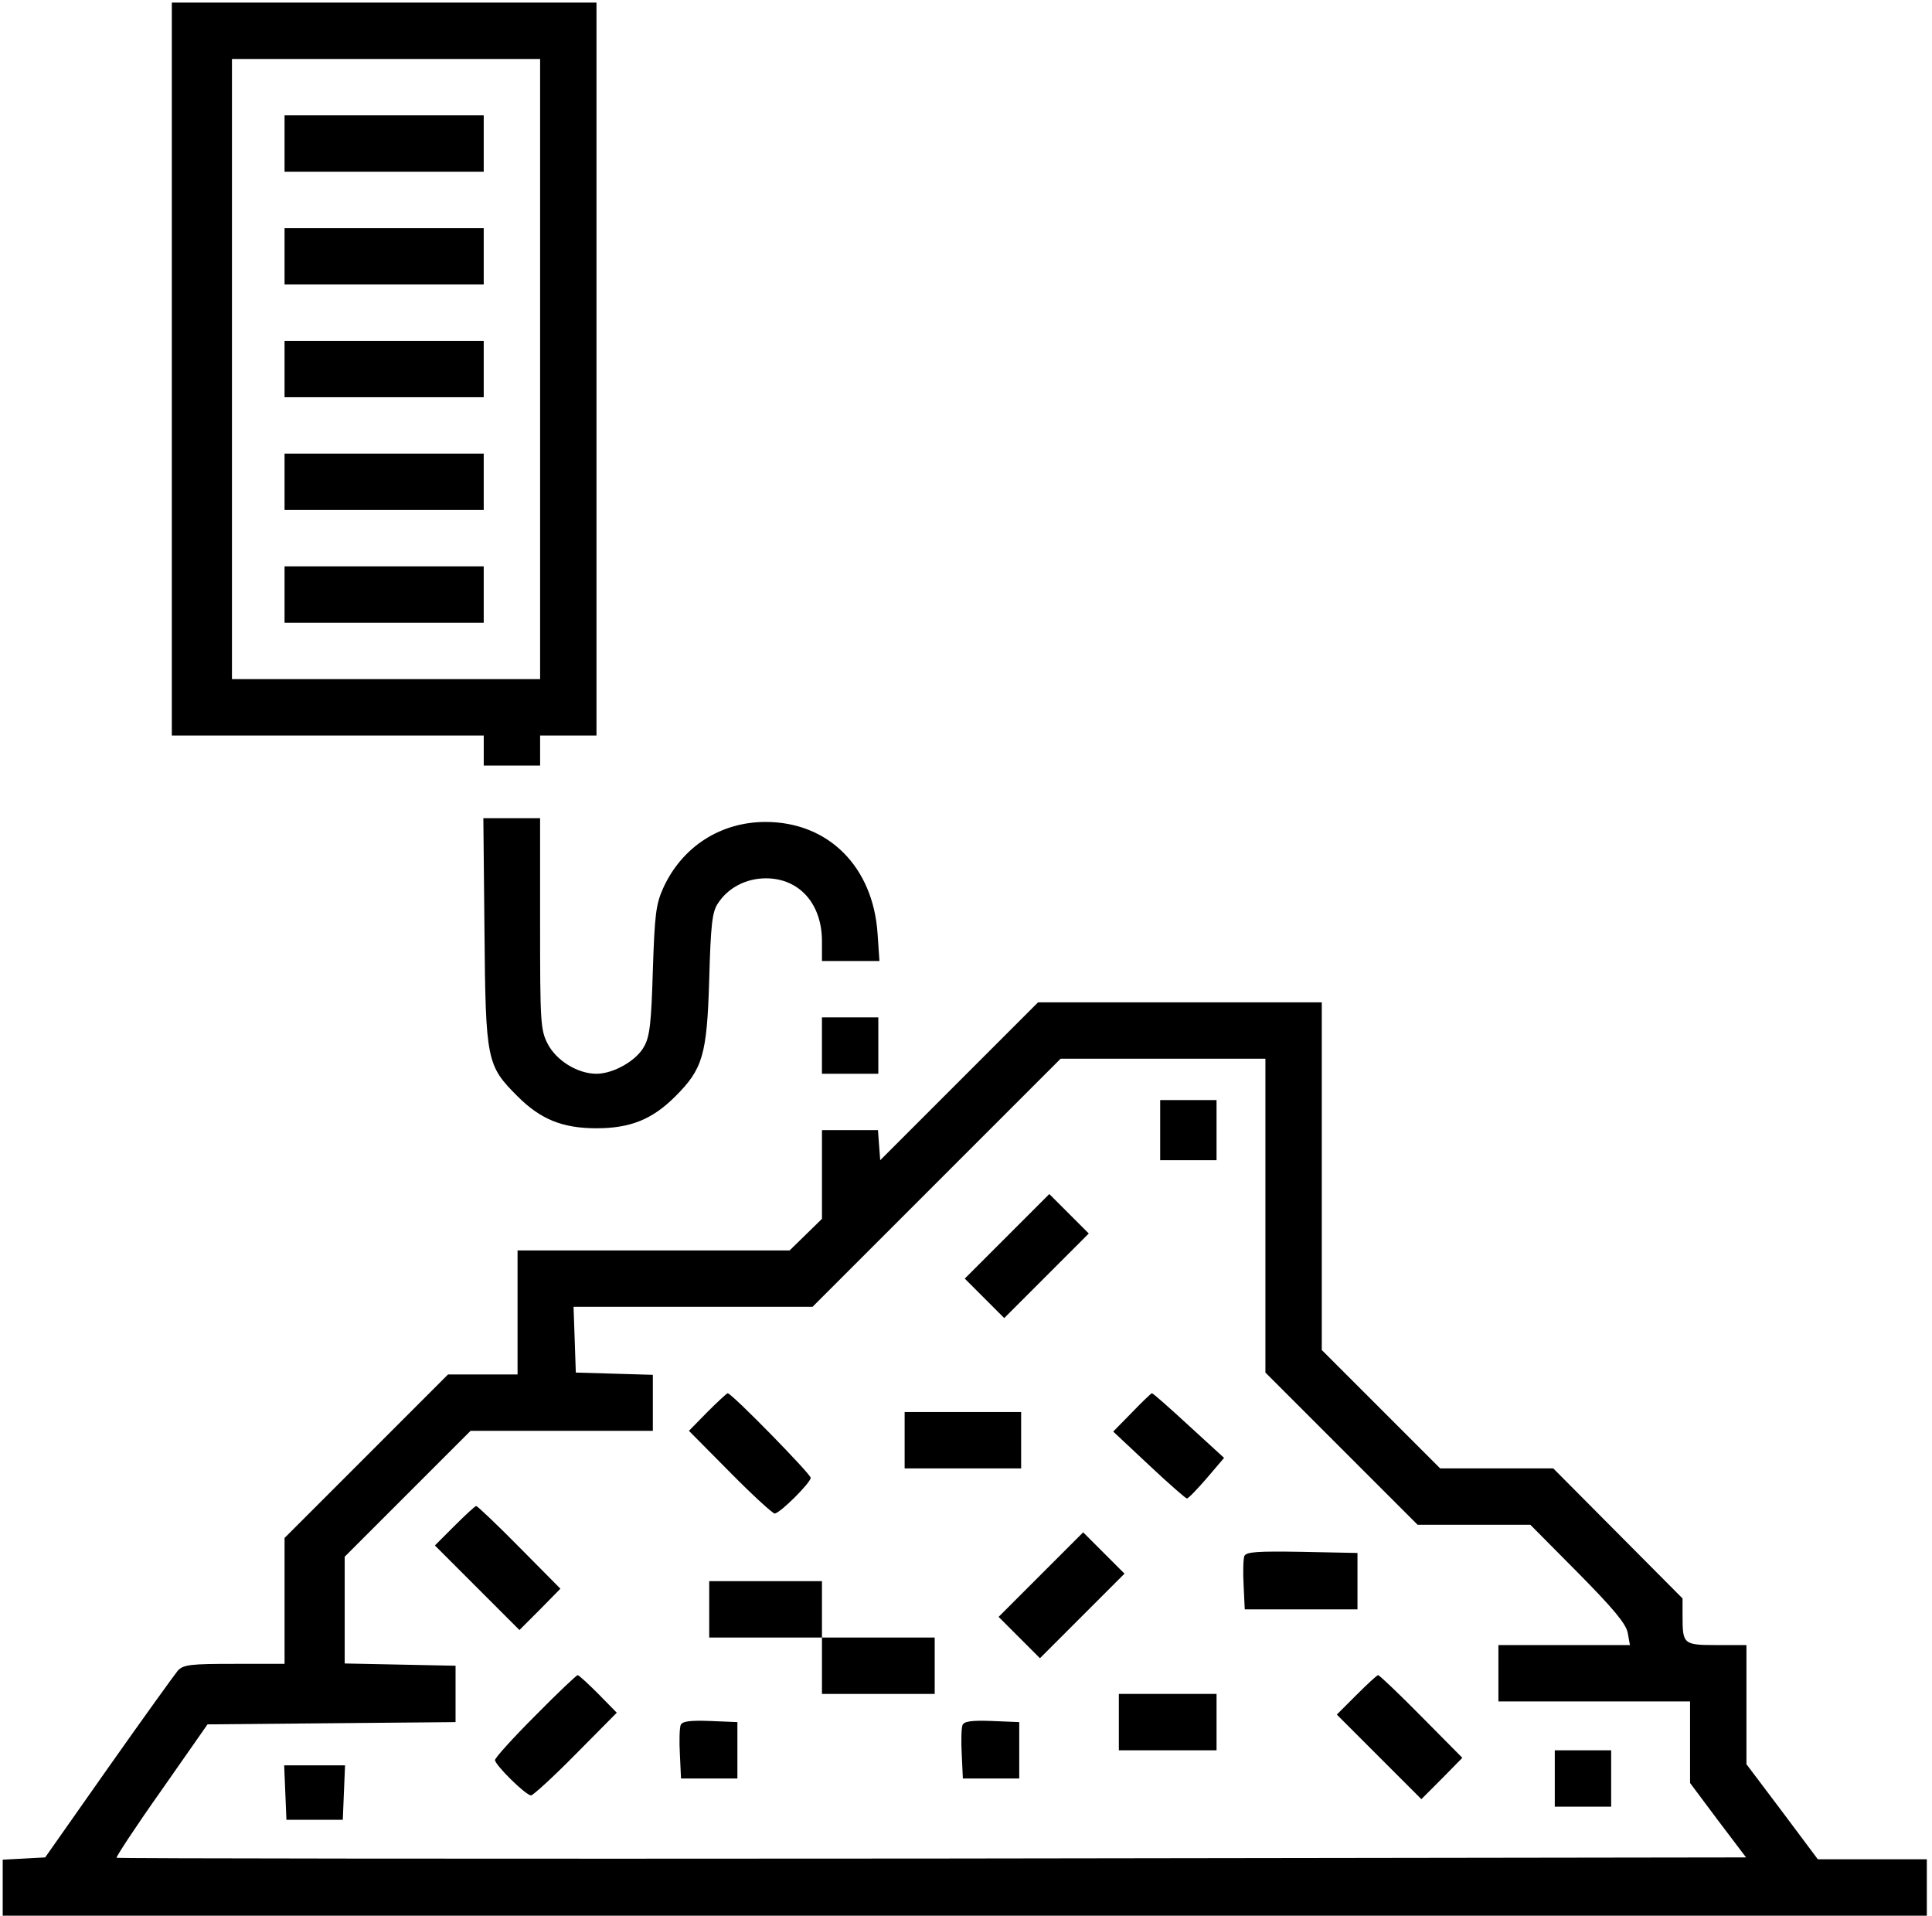 <svg width="237" height="235" viewBox="0 0 237 235" fill="none" xmlns="http://www.w3.org/2000/svg">
<g id="Group">
<path id="Vector" d="M21.078 45.267V90.214H40.21H59.341V92.058V93.902H62.799H66.256V92.058V90.214H69.714H73.171V45.267V0.319H47.125H21.078V45.267ZM66.256 45.267V83.299H47.355H28.454V45.267V7.234H47.355H66.256V45.267Z" fill="black"/>
<path id="Vector_2" d="M34.906 17.605V21.062H47.123H59.339V17.605V14.148H47.123H34.906V17.605Z" fill="black"/>
<path id="Vector_3" d="M34.906 31.435V34.893H47.123H59.339V31.435V27.977H47.123H34.906V31.435Z" fill="black"/>
<path id="Vector_4" d="M34.906 45.265V48.723H47.123H59.339V45.265V41.808H47.123H34.906V45.265Z" fill="black"/>
<path id="Vector_5" d="M34.906 59.095V62.553H47.123H59.339V59.095V55.638H47.123H34.906V59.095Z" fill="black"/>
<path id="Vector_6" d="M34.906 72.925V76.383H47.123H59.339V72.925V69.468H47.123H34.906V72.925Z" fill="black"/>
<path id="Vector_7" d="M59.431 114.278C59.57 130.137 59.708 130.69 63.488 134.47C66.3 137.282 68.974 138.389 73.169 138.389C77.364 138.389 80.038 137.282 82.85 134.47C86.216 131.105 86.723 129.399 86.999 120.179C87.184 113.402 87.368 111.835 88.059 110.821C89.304 108.885 91.517 107.732 93.96 107.732C98.063 107.732 100.829 110.867 100.829 115.431V117.874H104.333H107.883L107.652 114.509C107.099 106.303 101.613 100.817 93.914 100.817C88.382 100.817 83.68 103.86 81.375 108.885C80.453 110.913 80.315 112.158 80.084 119.027C79.9 125.342 79.715 127.14 79.024 128.339C78.102 130.091 75.244 131.704 73.169 131.704C70.864 131.704 68.236 130.091 67.176 128.016C66.3 126.31 66.254 125.342 66.254 113.264V100.356H62.751H59.293L59.431 114.278Z" fill="black"/>
<path id="Vector_8" d="M117.657 132.626L107.976 142.307L107.838 140.463L107.7 138.619H104.242H100.831V144.059V149.499L98.848 151.435L96.866 153.371H80.178H63.489V160.978V168.584H59.202H54.961L44.911 178.634L34.907 188.638V196.383V204.082H28.776C23.382 204.082 22.506 204.174 21.815 204.911C21.4 205.418 17.573 210.72 13.286 216.805L5.541 227.823L2.96 227.962L0.332 228.1V231.511V234.969H118.349H236.365V231.511V228.054H229.681H222.996L218.617 222.199L214.237 216.39V209.06V201.777H210.595C206.492 201.777 206.4 201.684 206.4 198.181V196.06L198.471 188.085L190.542 180.109H183.581H176.666L169.382 172.826L162.144 165.588V144.243V122.945H144.718H127.338L117.657 132.626ZM155.229 149.084V168.354L164.541 177.666L173.9 187.024H180.815H187.73L193.538 192.879C197.918 197.305 199.439 199.149 199.67 200.255L199.946 201.777H191.879H183.811V205.234V208.692H195.567H207.322V213.67V218.695L210.734 223.259L214.191 227.823L114.338 227.962C59.386 228.008 14.393 227.962 14.3 227.869C14.208 227.777 16.651 224.043 19.786 219.617L25.457 211.504L40.67 211.365L55.883 211.227V207.77V204.312L49.06 204.174L42.283 204.035V197.489V190.943L49.982 183.244L57.727 175.499H68.883H80.085V172.042V168.63L75.383 168.492L70.635 168.354L70.497 164.297L70.358 160.286H85.018H99.678L114.891 145.073L130.104 129.86H142.644H155.229V149.084Z" fill="black"/>
<path id="Vector_9" d="M142.32 138.619V142.307H145.778H149.235V138.619V134.931H145.778H142.32V138.619Z" fill="black"/>
<path id="Vector_10" d="M123.511 151.666L118.348 156.829L120.791 159.273L123.188 161.67L128.398 156.461L133.561 151.297L131.117 148.854L128.72 146.457L123.511 151.666Z" fill="black"/>
<path id="Vector_11" d="M86.771 173.194L84.512 175.499L89.537 180.57C92.303 183.382 94.792 185.641 95.023 185.641C95.668 185.641 99.448 181.86 99.448 181.261C99.448 180.8 89.767 170.889 89.26 170.889C89.168 170.889 88.015 171.949 86.771 173.194Z" fill="black"/>
<path id="Vector_12" d="M138.864 173.24L136.559 175.591L140.938 179.694C143.335 181.953 145.456 183.797 145.594 183.797C145.779 183.797 146.839 182.69 148.038 181.307L150.158 178.818L145.825 174.853C143.474 172.687 141.445 170.889 141.307 170.889C141.215 170.889 140.108 171.949 138.864 173.24Z" fill="black"/>
<path id="Vector_13" d="M110.973 176.652V180.109H118.118H125.264V176.652V173.194H118.118H110.973V176.652Z" fill="black"/>
<path id="Vector_14" d="M55.745 187.164L53.348 189.561L58.557 194.77L63.72 199.934L66.256 197.398L68.745 194.863L63.72 189.792C60.954 186.979 58.557 184.721 58.419 184.721C58.28 184.721 57.082 185.827 55.745 187.164Z" fill="black"/>
<path id="Vector_15" d="M127.663 193.156L122.5 198.32L125.036 200.855L127.571 203.391L132.78 198.181L137.944 193.018L135.408 190.483L132.873 187.947L127.663 193.156Z" fill="black"/>
<path id="Vector_16" d="M152.648 190.85C152.51 191.219 152.464 192.833 152.556 194.446L152.694 197.396H159.609H166.524V193.939V190.481L159.701 190.343C154.261 190.251 152.878 190.343 152.648 190.85Z" fill="black"/>
<path id="Vector_17" d="M87 197.397V200.854H93.915H100.83V204.312V207.77H107.745H114.66V204.312V200.854H107.745H100.83V197.397V193.939H93.915H87V197.397Z" fill="black"/>
<path id="Vector_18" d="M65.655 210.444C62.935 213.163 60.723 215.607 60.723 215.883C60.723 216.483 64.503 220.217 65.148 220.217C65.379 220.217 67.868 217.958 70.634 215.146L75.659 210.075L73.4 207.77C72.156 206.525 71.003 205.465 70.865 205.465C70.726 205.465 68.375 207.678 65.655 210.444Z" fill="black"/>
<path id="Vector_19" d="M166.385 207.908L163.988 210.305L169.198 215.515L174.361 220.678L176.896 218.142L179.386 215.607L174.361 210.536C171.595 207.724 169.198 205.465 169.059 205.465C168.921 205.465 167.722 206.571 166.385 207.908Z" fill="black"/>
<path id="Vector_20" d="M137.25 211.226V214.684H143.243H149.236V211.226V207.769H143.243H137.25V211.226Z" fill="black"/>
<path id="Vector_21" d="M83.496 211.596C83.357 211.965 83.311 213.579 83.403 215.192L83.542 218.143H86.999H90.457V214.685V211.228L87.091 211.089C84.556 210.997 83.68 211.135 83.496 211.596Z" fill="black"/>
<path id="Vector_22" d="M118.07 211.596C117.932 211.965 117.885 213.579 117.978 215.192L118.116 218.143H121.573H125.031V214.685V211.228L121.666 211.089C119.13 210.997 118.254 211.135 118.07 211.596Z" fill="black"/>
<path id="Vector_23" d="M190.727 218.142V221.6H194.184H197.642V218.142V214.685H194.184H190.727V218.142Z" fill="black"/>
<path id="Vector_24" d="M34.998 219.848L35.136 223.213H38.593H42.051L42.189 219.848L42.328 216.528H38.593H34.859L34.998 219.848Z" fill="black"/>
<path id="Vector_25" d="M100.828 128.246V131.703H104.286H107.743V128.246V124.788H104.286H100.828V128.246Z" fill="black"/>
</g>
</svg>
